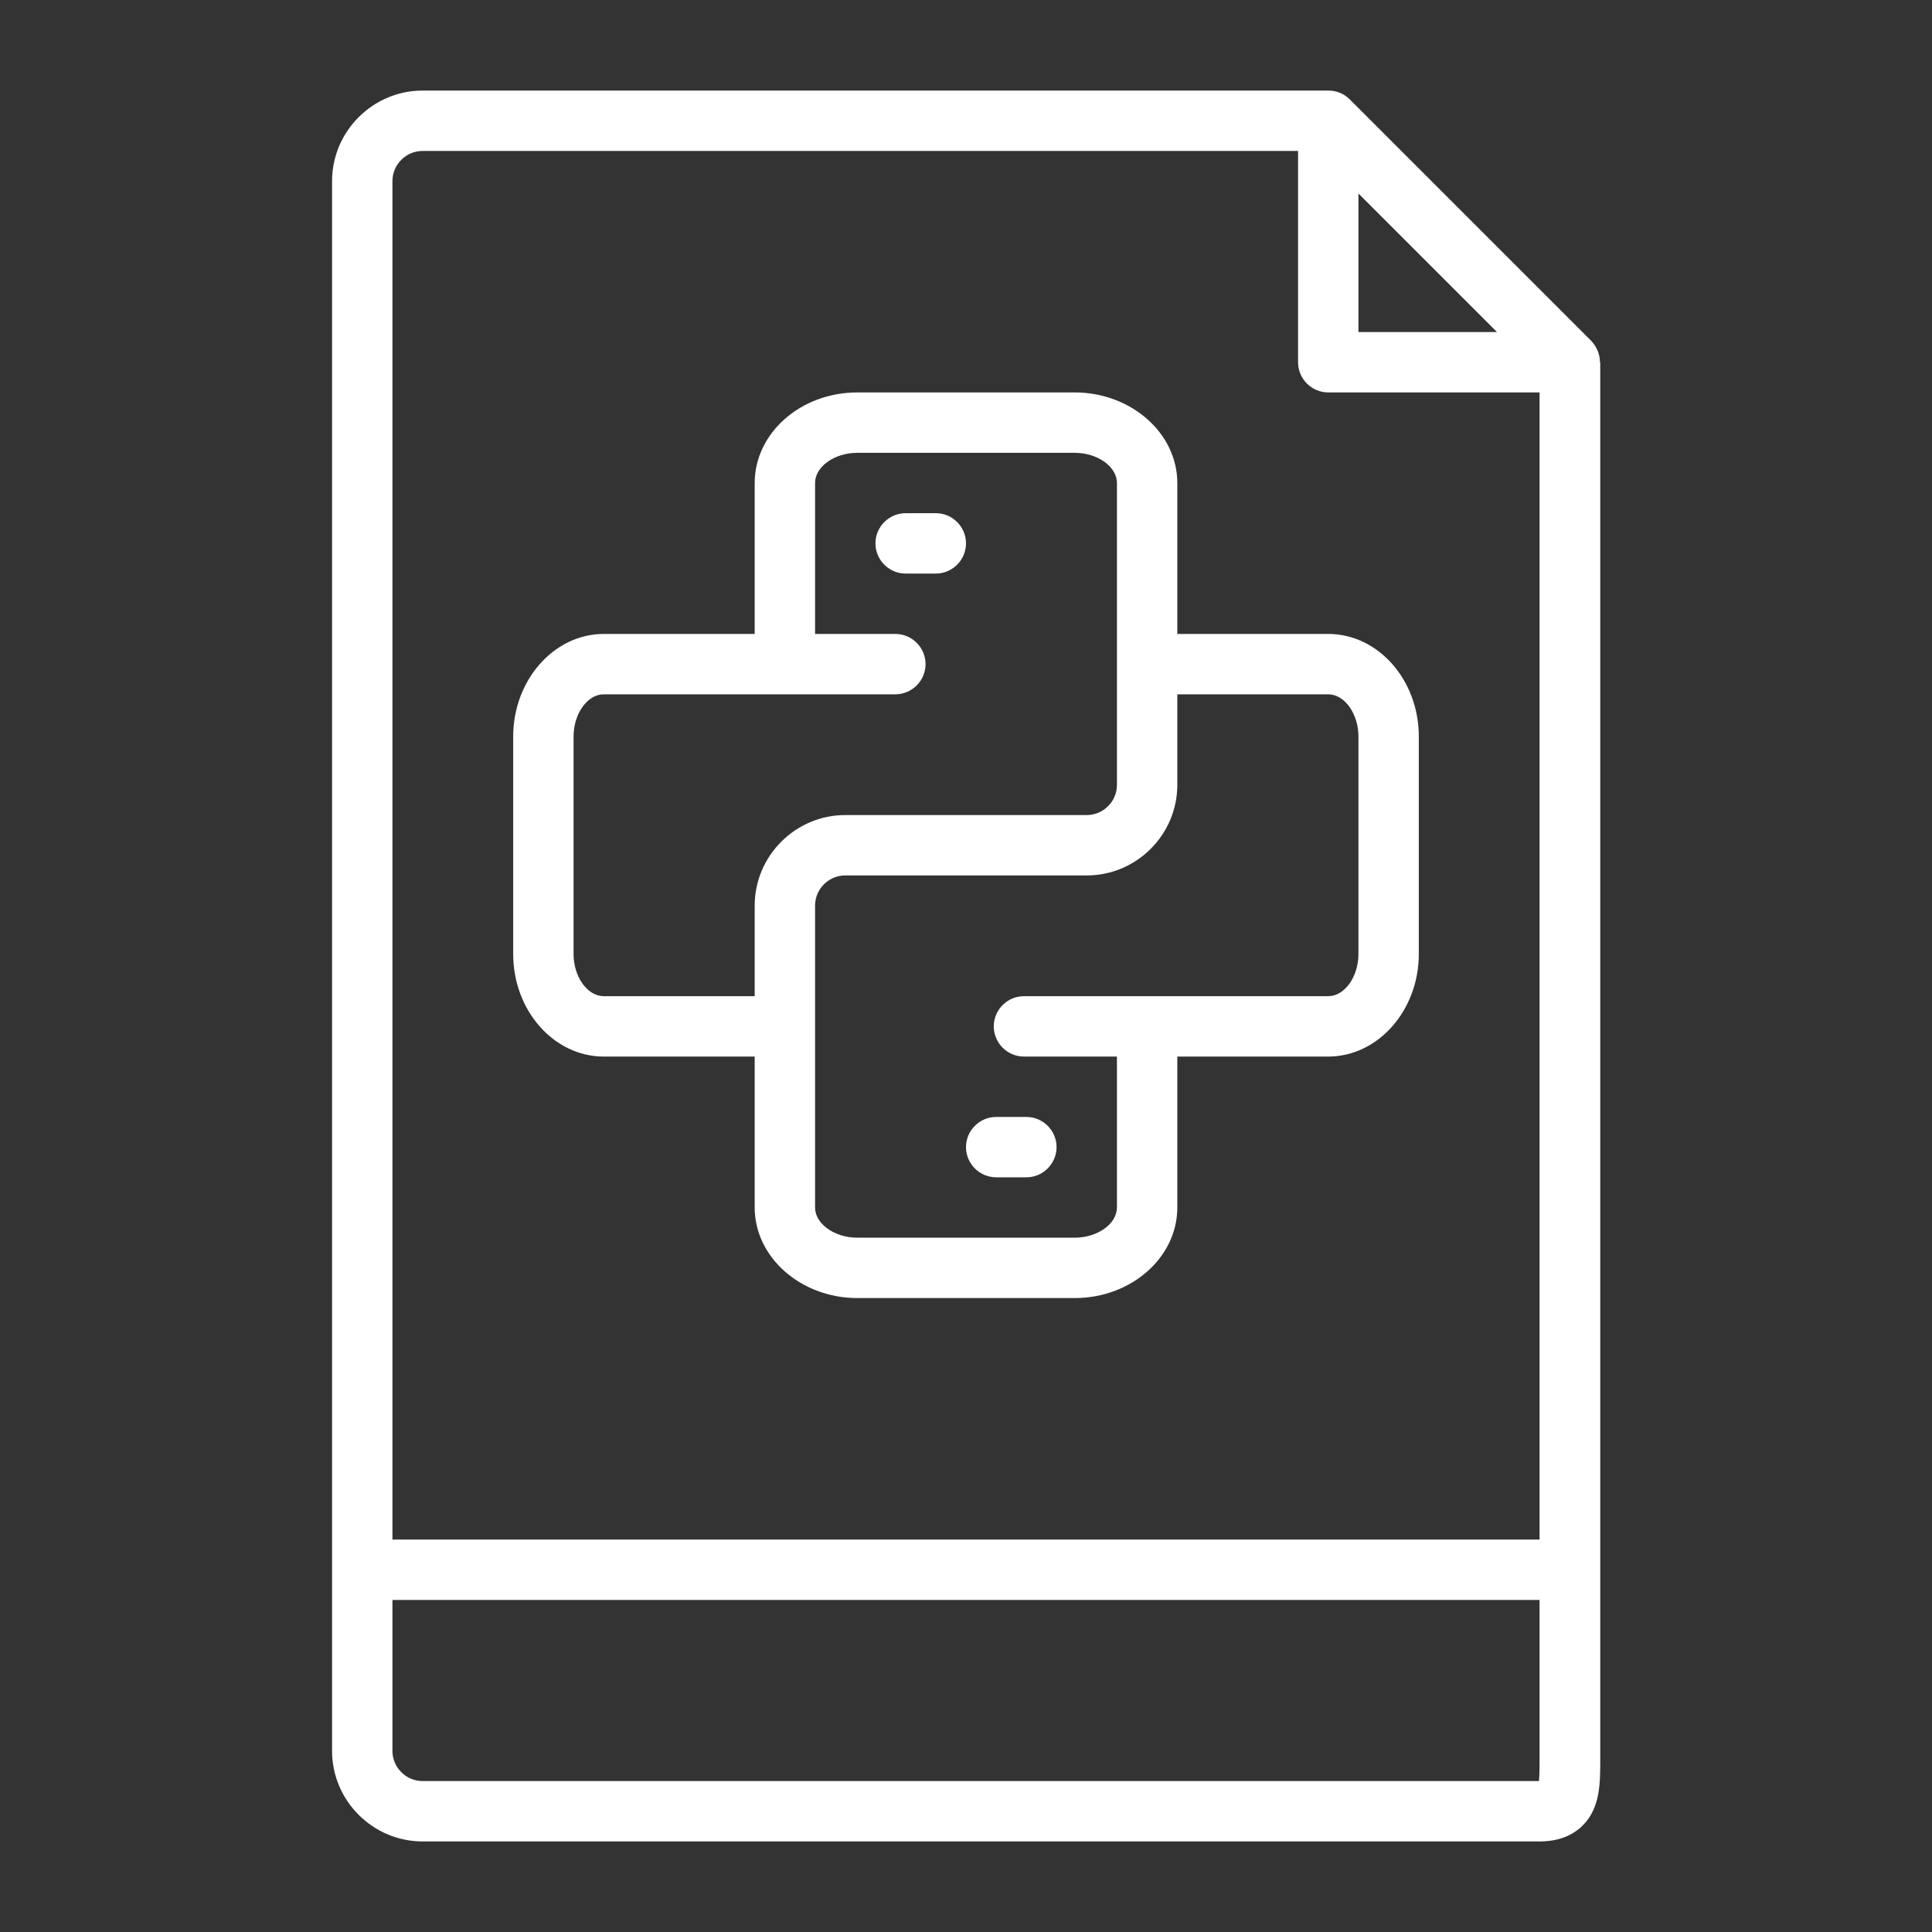 <?xml version="1.0" encoding="UTF-8"?><svg id="Line" xmlns="http://www.w3.org/2000/svg" fill="#ffffff"  viewBox="0 0 64 64"><rect x="0" y="0" width="64" height="64" fill="#333333" stroke="none"/><defs><style>.cls-1{stroke-width:0px;}</style></defs><path class="cls-1" d="M53,12c0-.27-.11-.52-.29-.71l-8-8c-.19-.19-.44-.29-.71-.29H14c-1.65,0-3,1.35-3,3v52c0,1.65,1.35,3,3,3h37c.6,0,1.08-.18,1.43-.53.59-.59.58-1.42.58-2.21V12ZM45,6.41l4.59,4.59h-4.59v-4.59ZM14,5h29v7c0,.55.45,1,1,1h7v38H13V6c0-.55.45-1,1-1ZM50.98,59H14c-.55,0-1-.45-1-1v-5h38v5.27c0,.22,0,.54-.02.73ZM20,35h5v5c0,1.65,1.53,3,3.4,3h7.2c1.88,0,3.4-1.35,3.4-3v-5h5c1.65,0,3-1.53,3-3.4v-7.2c0-1.88-1.35-3.4-3-3.4h-5v-5c0-1.65-1.53-3-3.4-3h-7.2c-1.88,0-3.4,1.35-3.4,3v5h-5c-1.65,0-3,1.53-3,3.4v7.2c0,1.88,1.35,3.4,3,3.4ZM44,23c.54,0,1,.64,1,1.4v7.2c0,.76-.46,1.4-1,1.4h-10.08c-.55,0-1,.45-1,1s.45,1,1,1h3.08v5c0,.54-.64,1-1.4,1h-7.2c-.76,0-1.4-.46-1.4-1v-10c0-.55.45-1,1-1h8c1.65,0,3-1.35,3-3v-3h5ZM19,24.4c0-.76.46-1.4,1-1.4h9.66c.55,0,1-.45,1-1s-.45-1-1-1h-2.66v-5c0-.54.64-1,1.4-1h7.2c.76,0,1.4.46,1.4,1v10c0,.55-.45,1-1,1h-8c-1.65,0-3,1.35-3,3v3h-5c-.54,0-1-.64-1-1.4v-7.2ZM31,19h-1c-.55,0-1-.45-1-1s.45-1,1-1h1c.55,0,1,.45,1,1s-.45,1-1,1ZM33,37h1c.55,0,1,.45,1,1s-.45,1-1,1h-1c-.55,0-1-.45-1-1s.45-1,1-1Z"/></svg>